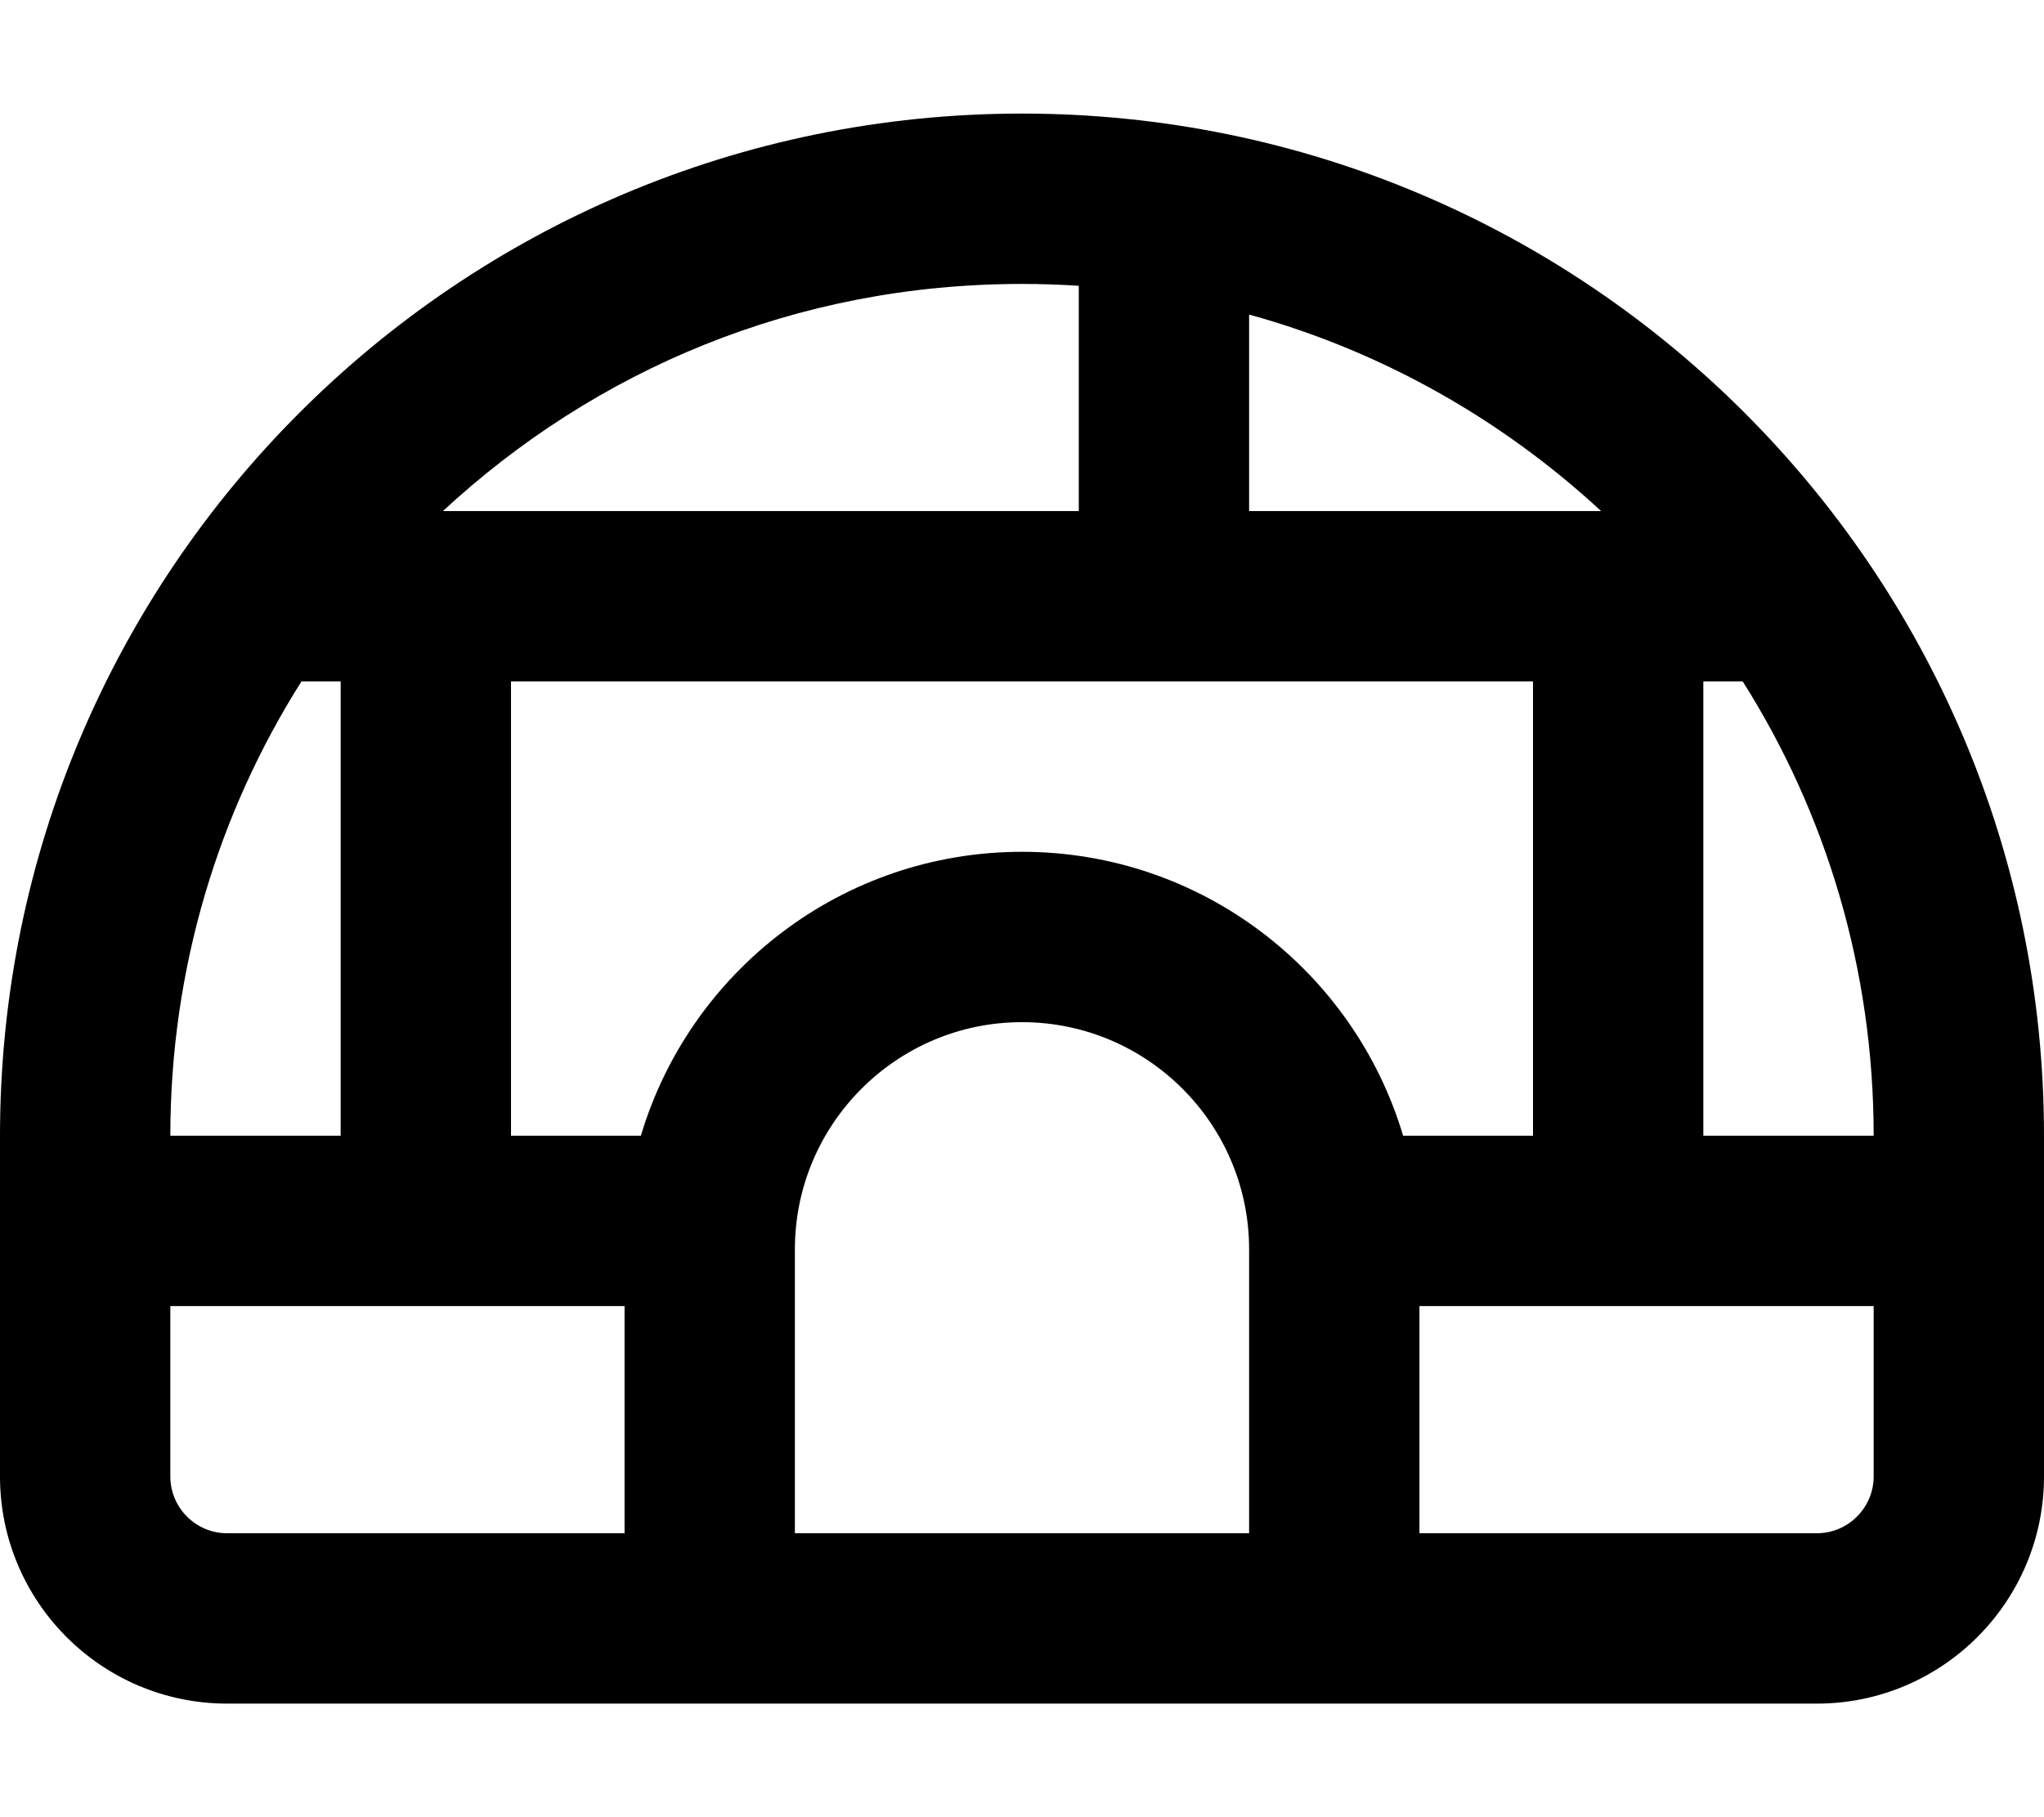 <svg xmlns="http://www.w3.org/2000/svg" viewBox="0 0 576 512"><!--! Font Awesome Pro 6.1.0 by @fontawesome - https://fontawesome.com License - https://fontawesome.com/license (Commercial License) Copyright 2022 Fonticons, Inc. --><path d="M0 416V320C0 160.9 128.9 32 288 32C447.1 32 576 160.9 576 320V416C576 451.3 547.3 480 512 480H64C28.65 480 0 451.3 0 416zM512 432C520.8 432 528 424.8 528 416V368H400V432H512zM432 320V192H144V320H180.6C194.4 273.7 237.3 240 288 240C338.7 240 381.6 273.7 395.4 320H432zM491.1 192H480V320H528C528 272.9 514.5 229 491.1 192zM96 192H84.95C61.54 229 48 272.9 48 320H96V192zM124.8 144H304V80.52C298.7 80.18 293.4 80 288 80C224.1 80 167.7 104.3 124.8 144zM451.2 144C423.4 118.3 389.6 98.99 352 88.63V144H451.2zM176 368H48V416C48 424.8 55.16 432 64 432H176V368zM288 288C252.7 288 224 316.7 224 352V432H352V352C352 316.7 323.3 288 288 288z"/></svg>